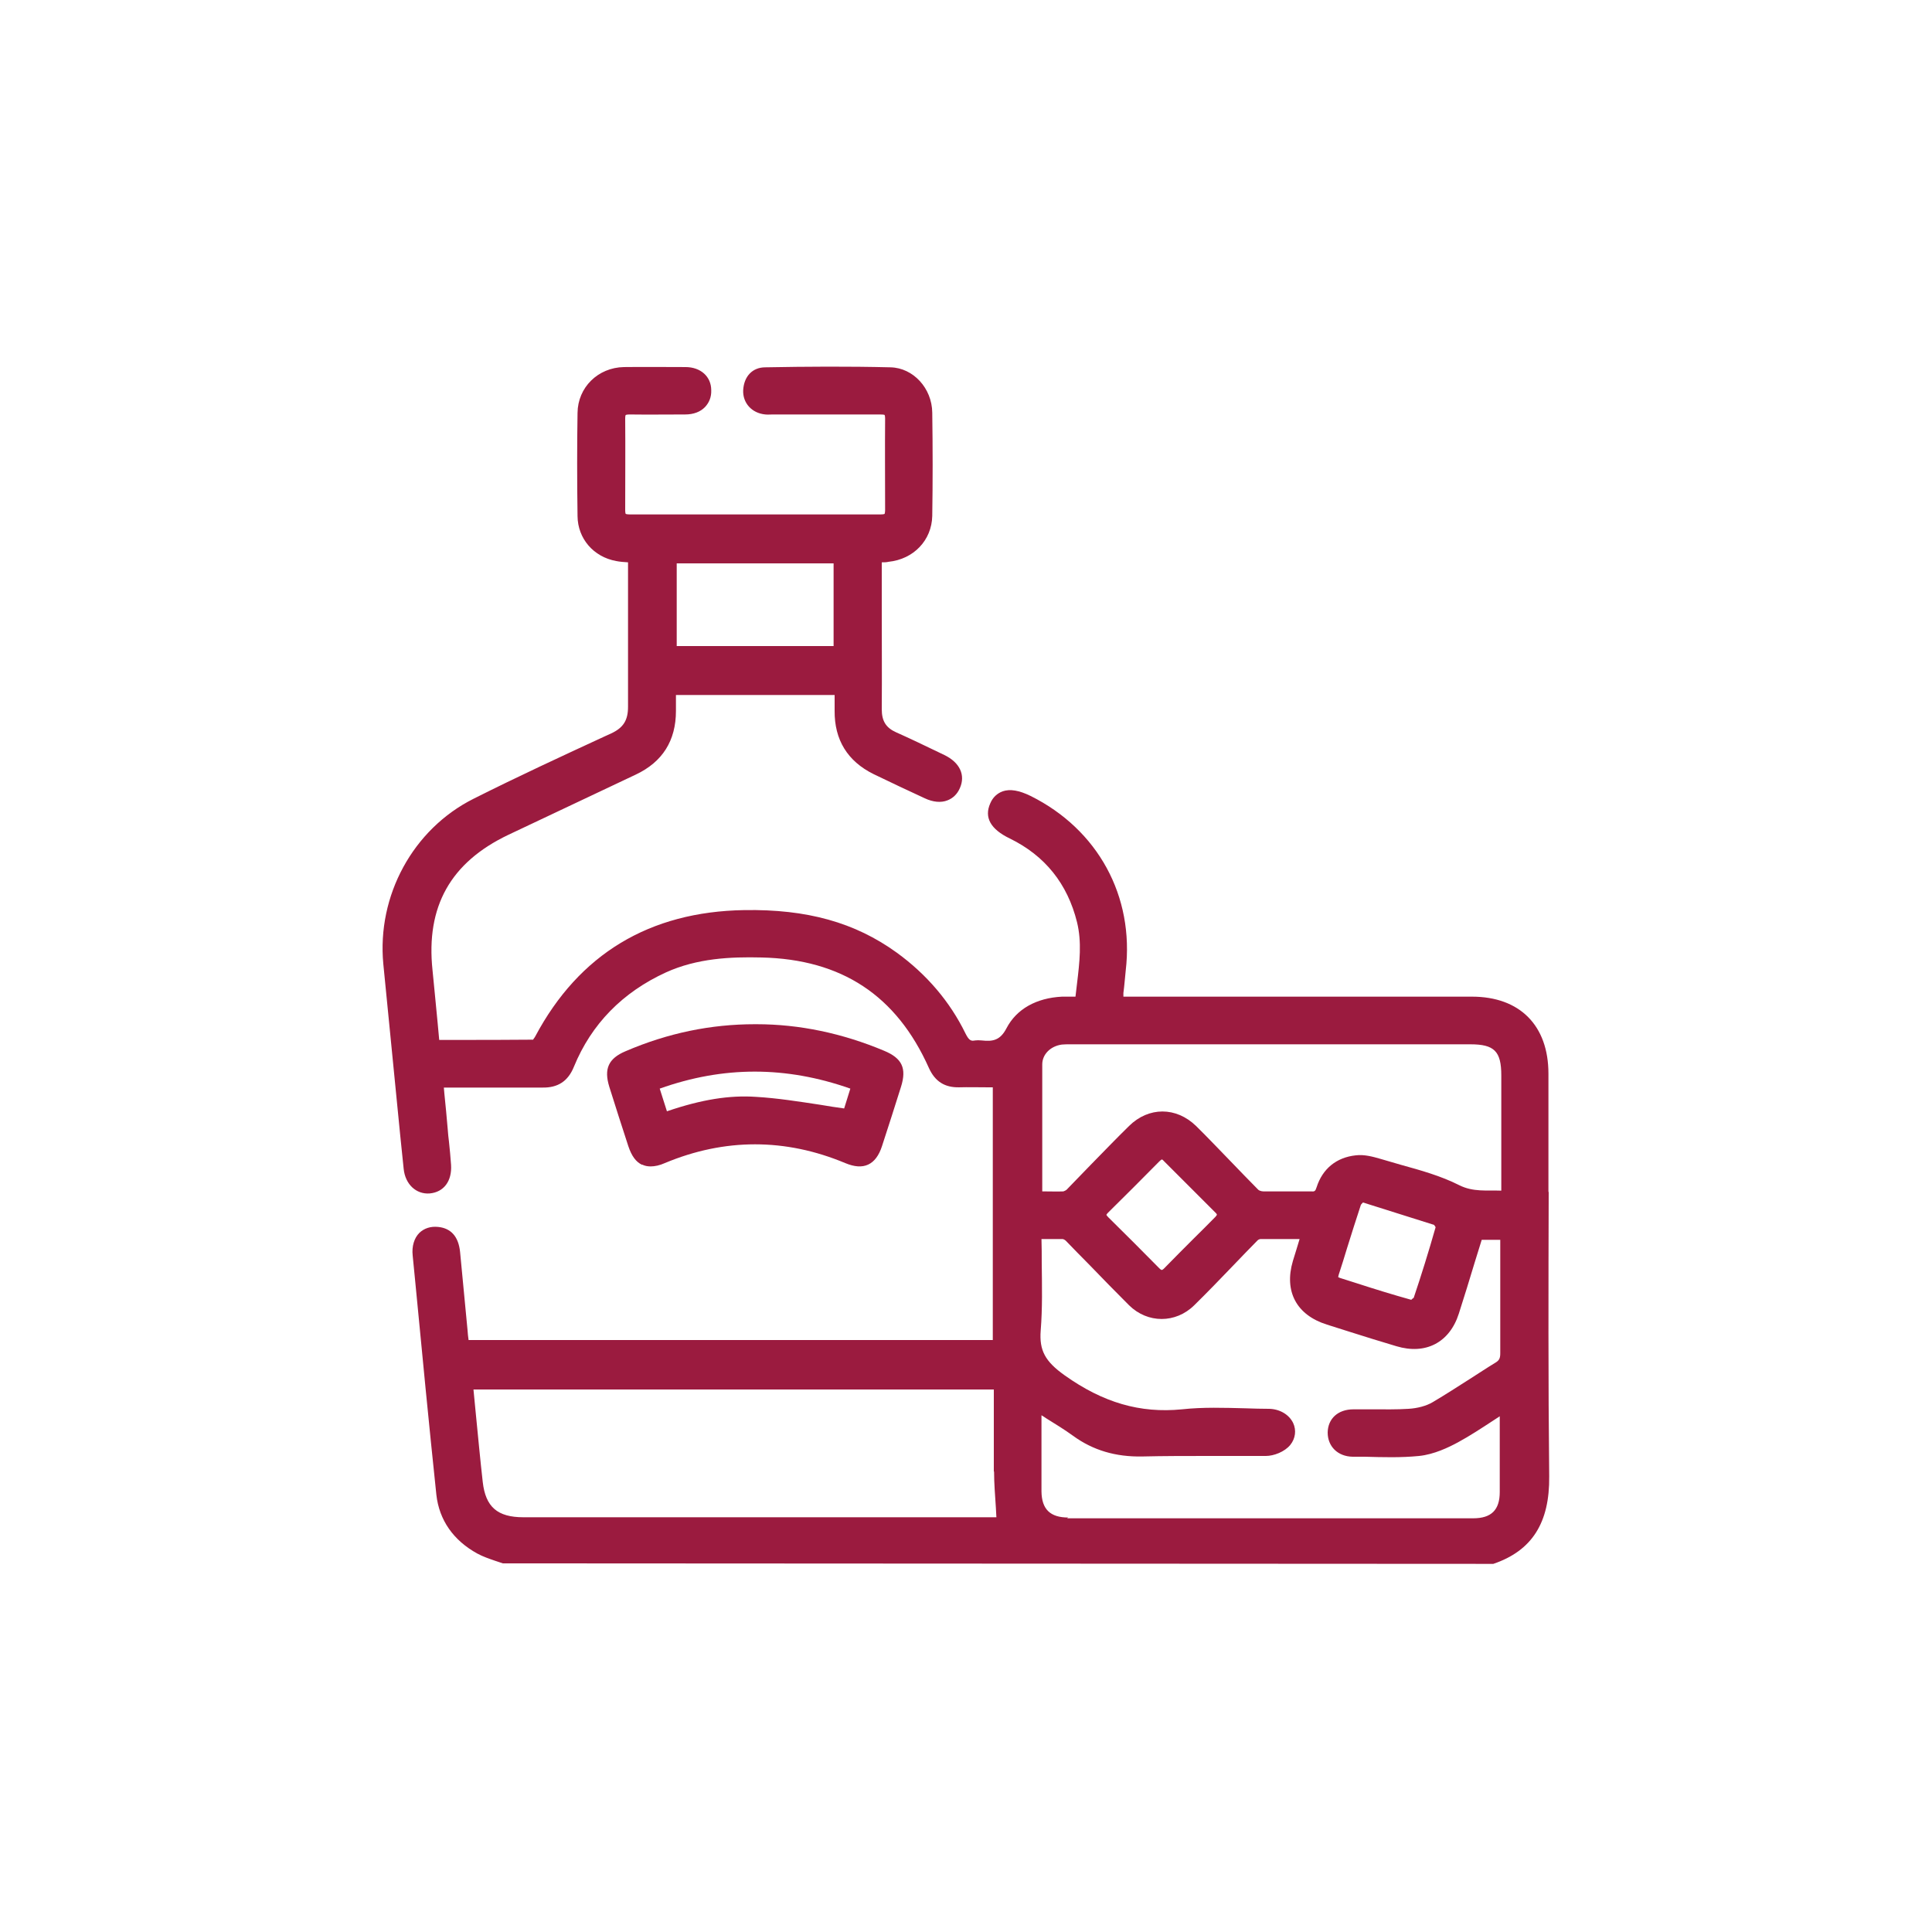 <?xml version="1.0" encoding="UTF-8"?><svg id="Livello_1" xmlns="http://www.w3.org/2000/svg" viewBox="0 0 75 75"><defs><style>.cls-1{fill:#9b1b3f;stroke-width:0px;}</style></defs><path class="cls-1" d="M60.11,46.29c0-1.54,0-3.07,0-4.61,0-1.87-1.11-2.99-2.97-2.99h-13.53v-.14c.04-.3.06-.59.09-.87.34-2.89-1.08-5.48-3.69-6.78-.45-.22-.8-.28-1.09-.18-.21.08-.38.23-.48.47-.24.54.01,1,.76,1.36,1.37.67,2.24,1.76,2.61,3.25.19.78.1,1.55,0,2.38-.02.17-.04.34-.06.51h-.01c-.17,0-.34,0-.51,0-1,.05-1.77.48-2.16,1.23-.24.46-.52.52-.96.47-.1-.01-.18-.01-.26,0-.15.03-.23.01-.37-.27-.6-1.23-1.5-2.29-2.67-3.14-1.62-1.17-3.48-1.69-5.92-1.65-3.68.06-6.41,1.71-8.11,4.9-.03.06-.09.12-.08.13-1,.01-2.01.01-3.02.01h-.63s-.06-.65-.06-.65c-.07-.7-.13-1.38-.2-2.06-.26-2.47.7-4.18,2.94-5.25l4.95-2.34c1.04-.49,1.56-1.32,1.56-2.47v-.62h6.16v.61c-.01,1.13.5,1.96,1.51,2.46.66.32,1.32.63,1.99.94.32.15.63.18.88.08.21-.08.38-.24.48-.47.23-.51,0-1-.6-1.29l-.25-.12c-.54-.26-1.08-.52-1.62-.76-.4-.18-.56-.44-.56-.9.01-1.3,0-2.6,0-3.91v-1.79c.09,0,.18,0,.26-.02.98-.1,1.68-.84,1.7-1.78.02-1.3.02-2.65,0-4.01-.01-.95-.74-1.74-1.62-1.76-1.62-.04-3.27-.03-4.86,0-.5,0-.83.35-.86.89-.02.49.33.89.86.94.1.01.19,0,.29,0h.09s1.16,0,1.16,0c.96,0,1.93,0,2.89,0,.2,0,.2.02.2.02,0,0,.02.03.02.14-.01,1.18,0,2.37,0,3.55,0,.1-.02.14-.02.15,0,0-.03.02-.15.02h0c-3.25,0-6.5,0-9.75,0-.11,0-.15-.02-.15-.02,0,0-.02-.03-.02-.15,0-1.18.01-2.37,0-3.55,0-.12.02-.14.02-.14,0,0,.04-.02.15-.02.72.01,1.44,0,2.16,0,.32,0,.59-.1.77-.29.16-.17.25-.39.24-.65,0-.53-.41-.9-1-.9-.8,0-1.59-.01-2.39,0-1.01.02-1.79.79-1.8,1.78-.02,1.28-.02,2.59,0,4.01.01.87.62,1.58,1.5,1.74.15.03.3.04.46.05h0v1.73c0,1.29,0,2.59,0,3.88,0,.52-.18.81-.65,1.03l-.22.1c-1.69.78-3.44,1.59-5.13,2.44-2.35,1.18-3.75,3.76-3.5,6.41.22,2.23.44,4.46.66,6.69l.13,1.26c.06.61.49,1,1.01.96.55-.05.87-.48.83-1.11-.02-.3-.05-.6-.08-.89-.02-.17-.04-.33-.05-.5-.04-.46-.08-.91-.13-1.38l-.02-.23h.94c.98,0,1.93,0,2.89,0,.59.01.99-.24,1.22-.81.68-1.66,1.89-2.89,3.57-3.66,1.21-.55,2.51-.61,3.71-.58,3.11.07,5.24,1.47,6.5,4.29.24.53.62.76,1.17.75.36-.01.71,0,1.07,0h.24v9.81h-20.35c-.02-.13-.03-.25-.04-.38l-.29-3.04c-.06-.59-.35-.92-.85-.97-.29-.03-.54.05-.73.23-.2.2-.3.52-.26.88l.1,1.02c.26,2.71.53,5.52.82,8.27.11.98.66,1.77,1.59,2.28.22.12.46.2.69.28.1.03.2.07.3.1l38.41.02h.04c1.5-.51,2.19-1.59,2.17-3.4-.04-3.69-.03-7.44-.02-11.06ZM38.59,57.13c0,.46.04.93.07,1.4l.02.37h-18.36c-1.01,0-1.47-.4-1.58-1.37-.1-.88-.18-1.76-.27-2.66l-.09-.93h20.2v1.08c0,.7,0,1.4,0,2.1ZM41.47,58.91c-.7,0-1.03-.32-1.04-1.01,0-.75,0-1.51,0-2.29v-.67c.06.04.12.07.17.11.37.23.73.45,1.06.69.77.56,1.65.82,2.68.8.85-.02,1.7-.02,2.54-.02.75,0,1.51,0,2.26,0,.31,0,.73-.16.95-.43.2-.25.24-.57.11-.85-.16-.33-.52-.54-.93-.55-.31,0-.62-.01-.92-.02-.81-.02-1.65-.05-2.47.04-1.62.16-3.06-.26-4.55-1.32-.76-.54-.99-.97-.93-1.74.07-.87.05-1.73.04-2.64,0-.3,0-.61-.01-.91h.08c.26,0,.5,0,.74,0,.03,0,.09.03.13.07.3.31.6.62.9.92.51.53,1.03,1.06,1.55,1.58.72.71,1.81.71,2.53,0,.51-.5,1.01-1.02,1.51-1.54.31-.32.62-.65.94-.97.03-.04.1-.06.12-.06.44,0,.88,0,1.35,0h.17c-.09.29-.17.57-.26.85-.35,1.18.14,2.1,1.32,2.47l.82.26c.62.2,1.25.39,1.88.58,1.13.34,2.06-.14,2.42-1.26.21-.66.42-1.33.62-2l.27-.87h.72s0,.09,0,.13v1.38c0,.96,0,1.93,0,2.89,0,.2-.04.28-.19.37-.33.2-.66.42-.99.63-.47.3-.95.61-1.44.9-.25.15-.6.24-.94.26-.46.03-.93.02-1.38.02-.25,0-.5,0-.76,0-.6,0-.99.36-1,.9,0,.54.39.93.97.94h.48c.69.02,1.4.04,2.1-.03.58-.06,1.14-.33,1.51-.53.46-.25.9-.54,1.36-.84.09-.06.17-.11.26-.17v.23c0,.9,0,1.81,0,2.71,0,.7-.33,1.02-1.03,1.02-5.25,0-10.51,0-15.77,0ZM54.88,50.38s-.1.07-.09.08c-.72-.2-1.43-.42-2.14-.65l-.63-.2s-.07-.03-.07-.03c0,0,0-.04.02-.1.11-.34.22-.68.32-1.02.17-.55.35-1.11.53-1.66,0-.03.05-.08.09-.12l.54.17c.79.25,1.53.48,2.22.7.02.02.06.09.06.09-.27.95-.56,1.88-.85,2.74ZM47.24,47.16s-.05.08-.09.11c-.26.27-.53.53-.8.8-.38.38-.76.76-1.13,1.14-.08.09-.12.09-.12.09,0,0-.04,0-.12-.09-.64-.65-1.29-1.3-1.94-1.94-.08-.08-.09-.11-.09-.11,0,0,.01-.03.07-.09.66-.65,1.32-1.31,1.97-1.97.08-.08.11-.09.11-.09,0,0,.03,0,.07.05l2.03,2.03s.03.03.04.06ZM58.27,46.22c-.55-.02-1.08.06-1.62-.21-.71-.36-1.5-.58-2.26-.79-.26-.08-.53-.15-.79-.23-.31-.09-.64-.18-.97-.14-.75.08-1.29.52-1.52,1.24-.05.16-.08.17-.22.16-.22,0-.45,0-.67,0-.11,0-.22,0-.32,0-.28,0-.56,0-.85,0-.09,0-.19-.04-.21-.07-.36-.36-.71-.73-1.06-1.09-.45-.46-.89-.93-1.35-1.38-.77-.75-1.84-.75-2.6,0-.51.5-1,1.01-1.5,1.52-.31.32-.61.63-.92.95-.03.03-.1.06-.13.07-.24.01-.48,0-.74,0h-.08s0-1.25,0-1.25c0-1.24,0-2.46,0-3.68,0-.39.32-.71.76-.77.1-.01.21-.01.32-.01h15.54c.93,0,1.2.27,1.2,1.21v4.47ZM32.36,21.87v3.21h-6.09v-3.21h6.09Z"/><path class="cls-1" d="M24.93,45.21c.1.05.21.07.33.07.16,0,.35-.04.55-.13,2.32-.97,4.68-.97,7,0,.36.15.65.17.89.06.24-.11.42-.35.54-.72.25-.77.5-1.54.74-2.31.22-.71.04-1.1-.66-1.39-1.62-.68-3.29-1.03-4.95-1.03h-.07c-1.7,0-3.37.34-5.02,1.05-.66.28-.84.68-.63,1.37.24.77.49,1.54.74,2.31.13.39.3.62.54.73ZM25.61,42.26c2.47-.88,4.9-.88,7.4,0l-.24.77c-.31-.04-.61-.09-.91-.14-.86-.13-1.67-.26-2.51-.31-1.03-.07-2.11.1-3.46.56l-.28-.88Z"/></svg>